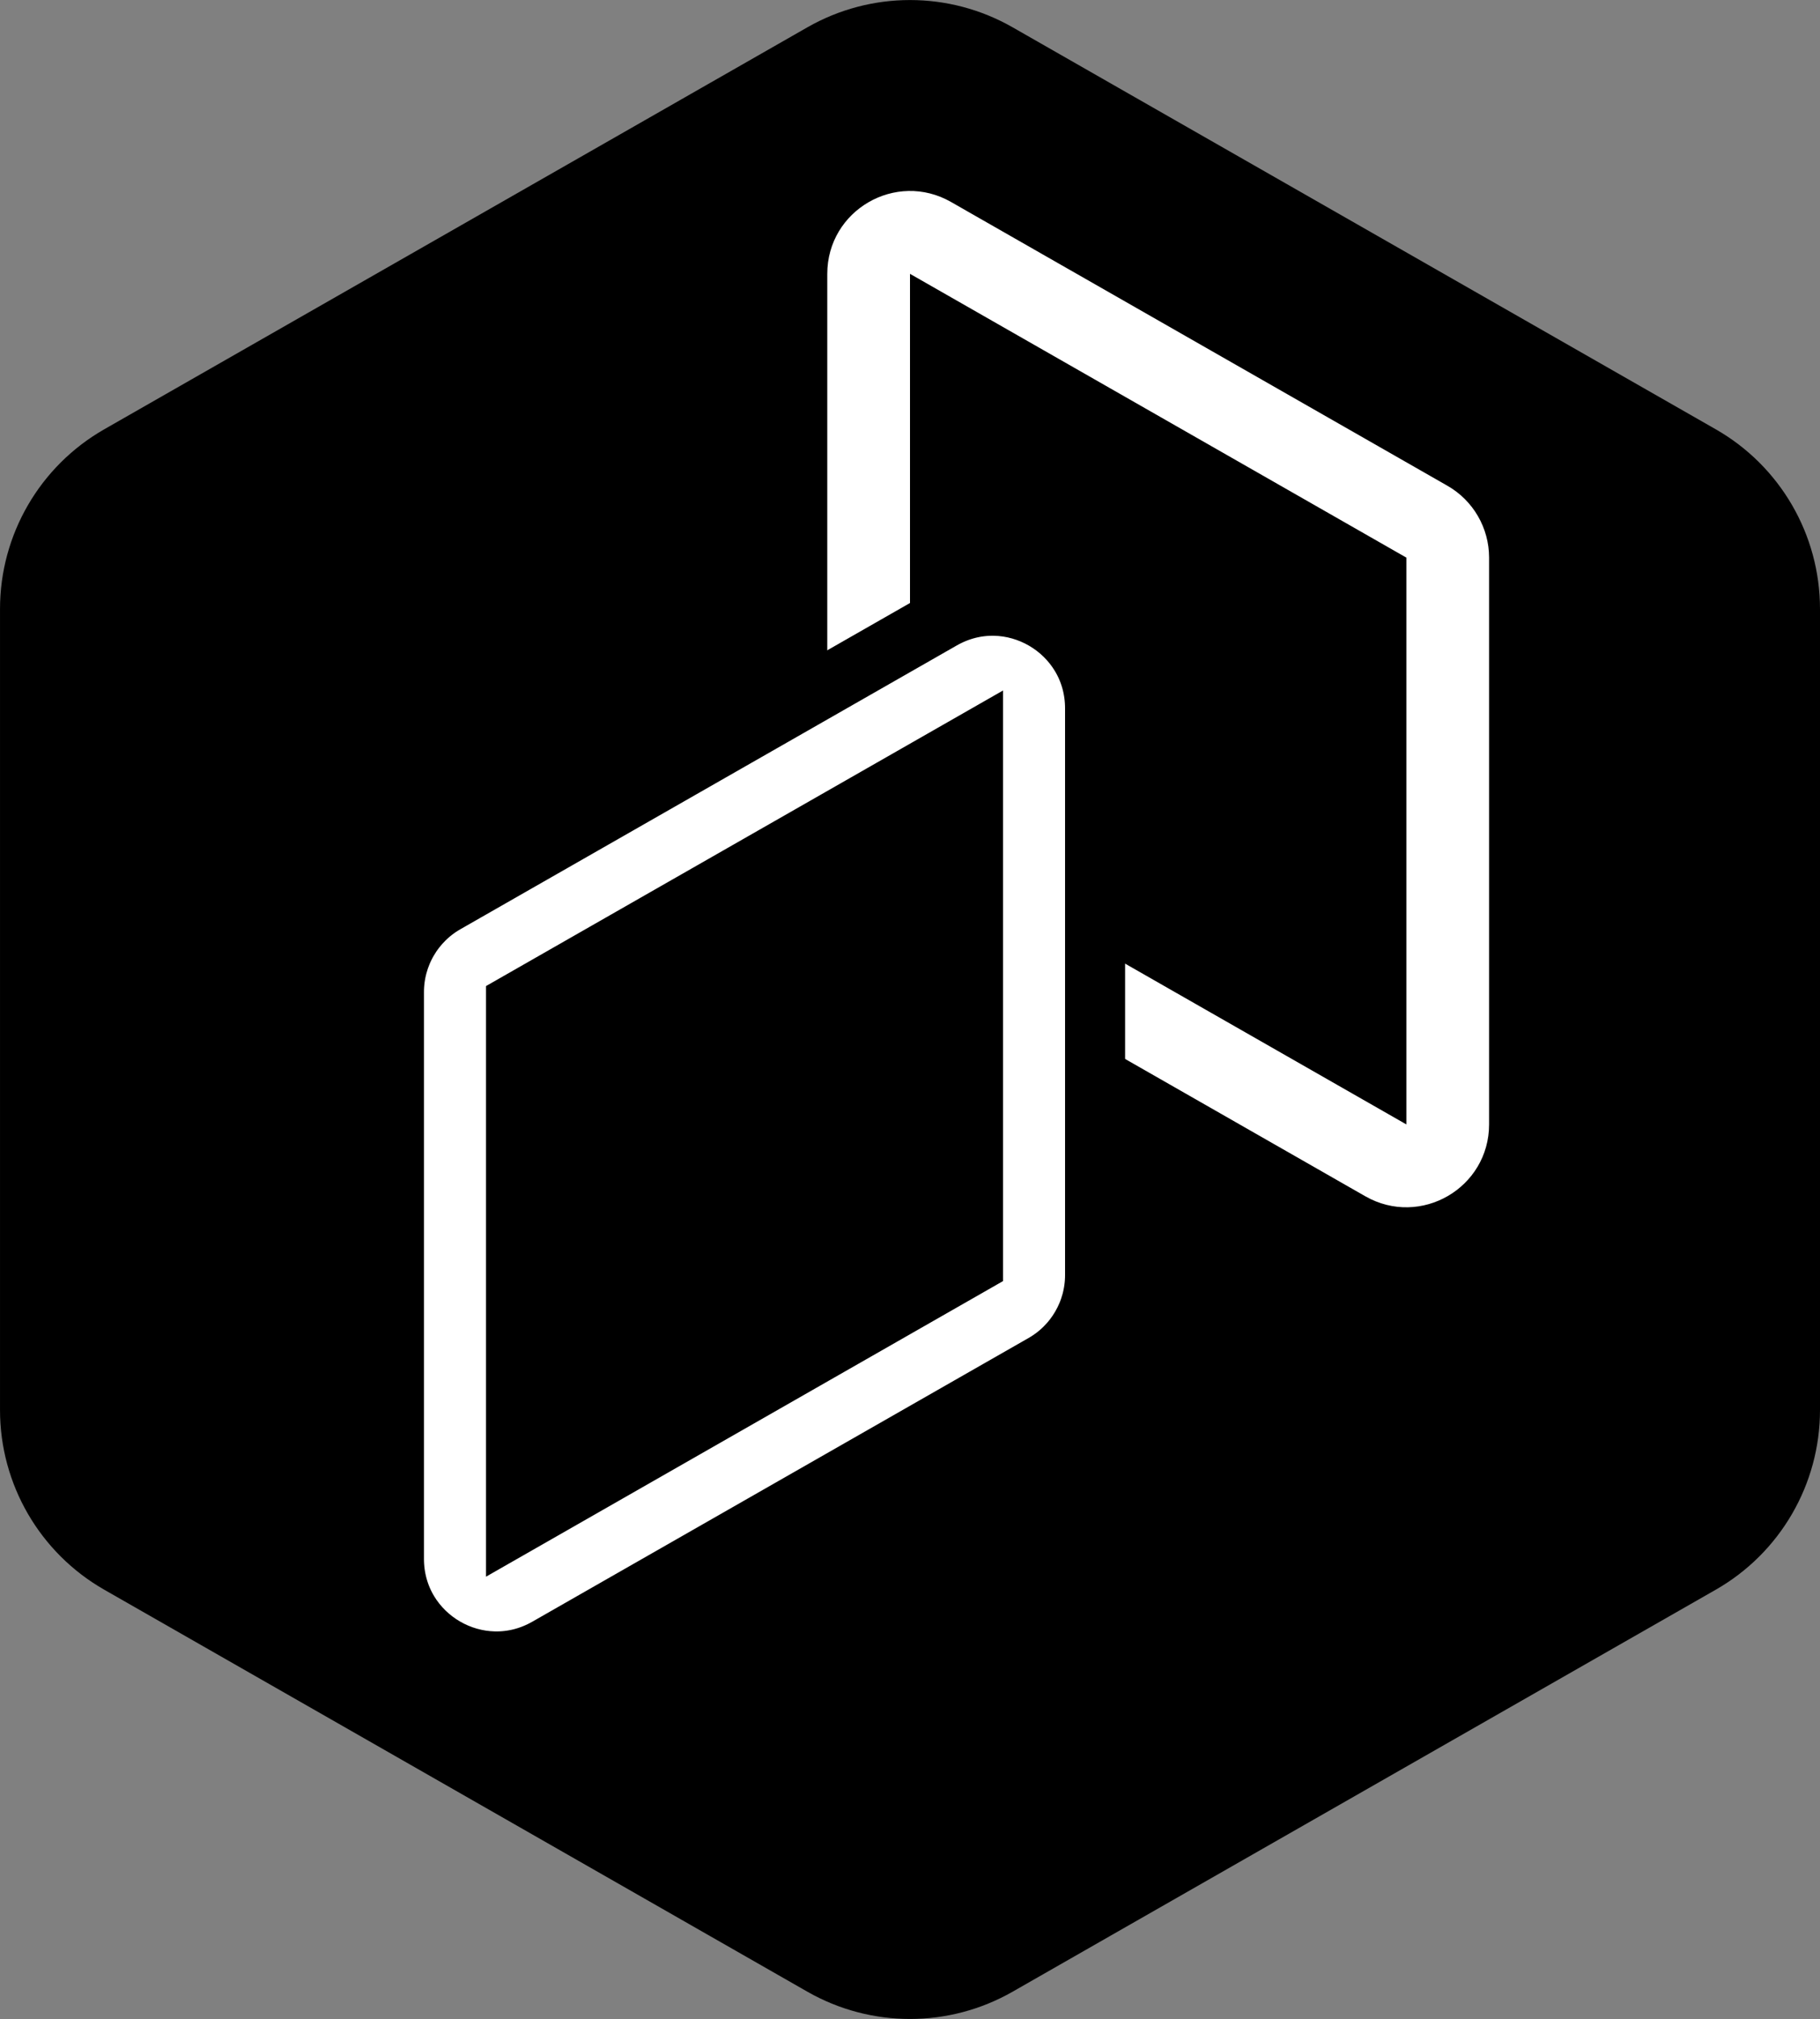 <?xml version="1.0" encoding="utf-8"?>
<svg viewBox="-2968.987 -255.378 880.012 975.785" width="880.012" height="975.785" xmlns="http://www.w3.org/2000/svg" xmlns:bx="https://boxy-svg.com">
  <rect x="-2968.987" y="-255.378" width="880.012" height="975.785" fill="#808080" stroke="none"/>
  <g id="surface1" transform="matrix(1, 0, 0, 1, -283.648, -392.933)">
    <path style="stroke: none; fill-rule: nonzero; fill-opacity: 1; transform-origin: 600px 600px;" d="M 77.418 0 L 1122.582 0 C 1165.34 0 1200 34.66 1200 77.418 L 1200 1122.582 C 1200 1165.34 1165.34 1200 1122.582 1200 L 77.418 1200 C 34.66 1200 0 1165.34 0 1122.582 L 0 77.418 C 0 34.66 34.66 0 77.418 0 Z M 77.418 0"/>
    <path d="M 568.836 147.76 Q 601.234 129.055 633.632 147.76 L 973.816 344.165 Q 1006.214 362.871 1006.214 400.281 L 1006.214 793.091 Q 1006.214 830.502 973.816 849.207 L 633.632 1045.612 Q 601.234 1064.317 568.836 1045.612 L 228.652 849.207 Q 196.254 830.502 196.254 793.091 L 196.254 400.281 Q 196.254 362.871 228.652 344.165 Z" style="stroke: rgb(0, 0, 0); stroke-width: 0px; fill: rgba(255, 255, 255, 0.443);" bx:shape="n-gon 601.234 596.686 467.631 467.631 6 0.08 1@6370d61f"/>
    <path style="fill-rule: nonzero; fill-opacity: 1; stroke-miterlimit: 4.5; fill: rgb(255, 255, 255); stroke: rgb(255, 255, 255); stroke-width: 10px; stroke-dashoffset: 15px;" d="M 595 242.324 C 595 238.484 599.148 236.078 602.48 237.98 L 842.48 375.125 C 844.039 376.016 845 377.672 845 379.465 L 845 653.395 C 845 657.234 840.852 659.641 837.52 657.738 L 682.441 569.121 C 672.441 563.406 660 570.629 660 582.145 C 660 587.527 662.883 592.5 667.559 595.168 L 822.637 683.785 C 845.969 697.117 875 680.27 875 653.395 L 875 379.465 C 875 366.906 868.27 355.309 857.363 349.078 L 617.363 211.934 C 594.031 198.602 565 215.449 565 242.324 L 565 446.297 C 565 457.816 577.441 465.035 587.441 459.32 C 592.117 456.652 595 451.68 595 446.297 Z M 595 242.324 "/>
    <path style="fill-rule: evenodd; stroke-linecap: butt; stroke-linejoin: miter; stroke-opacity: 1; stroke-miterlimit: 4; paint-order: stroke; stroke: rgb(0, 0, 0); stroke-width: 1.033px; fill-opacity: 0; fill: rgb(255, 255, 255);" d="M 71.25 46.74 C 71.25 42.811 67.006 40.348 63.595 42.298 L 38.795 56.469 C 37.2 57.38 36.217 59.075 36.217 60.911 L 36.217 89.217 C 36.217 93.146 40.461 95.609 43.872 93.66 L 68.672 79.489 C 70.266 78.578 71.25 76.882 71.25 75.046 Z M 42.317 61.482 L 65.15 48.435 L 65.15 74.475 L 42.317 87.523 Z M 42.317 61.482 " transform="matrix(9.677,0,0,9.677,0,0)"/>
    <path style="fill-rule: evenodd; fill-opacity: 1; stroke: rgb(255, 255, 255); fill: rgb(255, 255, 255); paint-order: fill; stroke-width: 10px;" d="M 629.77 157.906 C 611.324 147.363 588.676 147.363 570.23 157.906 L 230.23 352.191 C 211.535 362.875 200 382.754 200 404.285 L 200 791.434 C 200 812.965 211.535 832.848 230.23 843.531 L 570.23 1037.816 C 588.676 1048.355 611.324 1048.355 629.77 1037.816 L 969.766 843.531 C 988.461 832.848 999.996 812.965 999.996 791.434 L 999.996 404.285 C 999.996 382.754 988.461 362.875 969.766 352.191 Z M 550.387 123.176 C 581.129 105.609 618.871 105.609 649.613 123.176 L 989.613 317.461 C 1020.773 335.266 1040.004 368.398 1040.004 404.285 L 1040.004 791.434 C 1040.004 827.32 1020.773 860.453 989.613 878.258 L 649.613 1072.547 C 618.871 1090.113 581.129 1090.113 550.387 1072.547 L 210.387 878.258 C 179.23 860.453 160 827.32 160 791.434 L 160 404.285 C 160 368.398 179.23 335.266 210.387 317.461 Z M 550.387 123.176 "/>
    <g id="g-1" transform="matrix(1, 0, 0, 1, -1481.325, 22.13)">
      <path style="fill-rule: nonzero; fill-opacity: 1; transform-origin: 600px 600px; stroke-width: 0px; fill: rgba(0, 0, 0, 0.75);" d="M 77.418 0 L 1122.582 0 C 1165.34 0 1200 34.66 1200 77.418 L 1200 1122.582 C 1200 1165.34 1165.34 1200 1122.582 1200 L 77.418 1200 C 34.66 1200 0 1165.34 0 1122.582 L 0 77.418 C 0 34.66 34.66 0 77.418 0 Z M 77.418 0"/>
      <path style="stroke: none; fill-rule: nonzero; fill-opacity: 1; fill: rgb(255, 255, 255);" d="M 595 242.324 C 595 238.484 599.148 236.078 602.48 237.98 L 842.48 375.125 C 844.039 376.016 845 377.672 845 379.465 L 845 653.395 C 845 657.234 840.852 659.641 837.52 657.738 L 682.441 569.121 C 672.441 563.406 660 570.629 660 582.145 C 660 587.527 662.883 592.5 667.559 595.168 L 822.637 683.785 C 845.969 697.117 875 680.27 875 653.395 L 875 379.465 C 875 366.906 868.27 355.309 857.363 349.078 L 617.363 211.934 C 594.031 198.602 565 215.449 565 242.324 L 565 446.297 C 565 457.816 577.441 465.035 587.441 459.32 C 592.117 456.652 595 451.68 595 446.297 Z M 595 242.324 "/>
      <path style="fill-rule: evenodd; stroke-width: 3; stroke-linecap: butt; stroke-linejoin: miter; stroke-opacity: 1; stroke-miterlimit: 4; paint-order: fill; fill: rgb(255, 255, 255); stroke: rgb(0, 0, 0);" d="M 71.25 46.74 C 71.25 42.811 67.006 40.348 63.595 42.298 L 38.795 56.469 C 37.2 57.38 36.217 59.075 36.217 60.911 L 36.217 89.217 C 36.217 93.146 40.461 95.609 43.872 93.66 L 68.672 79.489 C 70.266 78.578 71.25 76.882 71.25 75.046 Z M 42.317 61.482 L 65.15 48.435 L 65.15 74.475 L 42.317 87.523 Z M 42.317 61.482 " transform="matrix(9.677,0,0,9.677,0,0)"/>
      <path style="stroke: none; fill-rule: evenodd; fill-opacity: 1; fill: rgb(255, 255, 255);" d="M 629.77 157.906 C 611.324 147.363 588.676 147.363 570.23 157.906 L 230.23 352.191 C 211.535 362.875 200 382.754 200 404.285 L 200 791.434 C 200 812.965 211.535 832.848 230.23 843.531 L 570.23 1037.816 C 588.676 1048.355 611.324 1048.355 629.77 1037.816 L 969.766 843.531 C 988.461 832.848 999.996 812.965 999.996 791.434 L 999.996 404.285 C 999.996 382.754 988.461 362.875 969.766 352.191 Z M 550.387 123.176 C 581.129 105.609 618.871 105.609 649.613 123.176 L 989.613 317.461 C 1020.773 335.266 1040.004 368.398 1040.004 404.285 L 1040.004 791.434 C 1040.004 827.32 1020.773 860.453 989.613 878.258 L 649.613 1072.547 C 618.871 1090.113 581.129 1090.113 550.387 1072.547 L 210.387 878.258 C 179.23 860.453 160 827.32 160 791.434 L 160 404.285 C 160 368.398 179.23 335.266 210.387 317.461 Z M 550.387 123.176 "/>
    </g>
    <path d="M -912.679 179.866 Q -880.281 161.161 -847.883 179.866 L -507.699 376.271 Q -475.301 394.977 -475.301 432.387 L -475.301 825.197 Q -475.301 862.608 -507.699 881.313 L -847.883 1077.718 Q -880.281 1096.423 -912.679 1077.718 L -1252.863 881.313 Q -1285.261 862.608 -1285.261 825.197 L -1285.261 432.387 Q -1285.261 394.977 -1252.863 376.271 Z" style="stroke: rgb(0, 0, 0); stroke-width: 0px; fill: rgba(255, 255, 255, 0.443);" bx:shape="n-gon -880.281 628.792 467.631 467.631 6 0.08 1@e871d9da"/>
    <g id="g-2" transform="matrix(1, 0, 0, 1, -2845.332, 27.576)">
      <path style="stroke: none; fill-rule: nonzero; fill-opacity: 1; fill: rgba(255, 255, 255, 0);" d="M 77.418 0 L 1122.582 0 C 1165.34 0 1200 34.66 1200 77.418 L 1200 1122.582 C 1200 1165.34 1165.34 1200 1122.582 1200 L 77.418 1200 C 34.66 1200 0 1165.34 0 1122.582 L 0 77.418 C 0 34.66 34.66 0 77.418 0 Z M 77.418 0 "/>
      <path d="M 565.901 151.076 Q 598.299 132.371 630.697 151.076 L 970.881 347.481 Q 1003.279 366.186 1003.279 403.597 L 1003.279 796.407 Q 1003.279 833.817 970.881 852.523 L 630.697 1048.928 Q 598.299 1067.633 565.901 1048.928 L 225.717 852.523 Q 193.319 833.818 193.319 796.407 L 193.319 403.597 Q 193.319 366.186 225.717 347.481 Z" style="stroke: rgb(0, 0, 0); stroke-width: 0px;" bx:shape="n-gon 598.299 600.002 467.631 467.631 6 0.08 1@744c7d37"/>
      <path style="fill-rule: nonzero; fill-opacity: 1; fill: rgb(255, 255, 255); stroke: rgb(255, 255, 255); stroke-width: 10px;" d="M 595 242.324 C 595 238.484 599.148 236.078 602.48 237.98 L 842.48 375.125 C 844.039 376.016 845 377.672 845 379.465 L 845 653.395 C 845 657.234 840.852 659.641 837.52 657.738 L 682.441 569.121 C 672.441 563.406 660 570.629 660 582.145 C 660 587.527 662.883 592.5 667.559 595.168 L 822.637 683.785 C 845.969 697.117 875 680.27 875 653.395 L 875 379.465 C 875 366.906 868.27 355.309 857.363 349.078 L 617.363 211.934 C 594.031 198.602 565 215.449 565 242.324 L 565 446.297 C 565 457.816 577.441 465.035 587.441 459.32 C 592.117 456.652 595 451.68 595 446.297 Z M 595 242.324 "/>
      <path style="fill-rule: nonzero; fill-opacity: 1; stroke-width: 3; stroke-linecap: butt; stroke-linejoin: miter; stroke-opacity: 1; stroke-miterlimit: 4; stroke: rgb(0, 0, 0); fill: rgb(255, 255, 255);" d="M 71.25 46.74 C 71.25 42.811 67.006 40.348 63.595 42.298 L 38.795 56.469 C 37.2 57.38 36.217 59.075 36.217 60.911 L 36.217 89.217 C 36.217 93.146 40.461 95.609 43.872 93.66 L 68.672 79.489 C 70.266 78.578 71.25 76.882 71.25 75.046 Z M 42.317 61.482 L 65.15 48.435 L 65.15 74.475 L 42.317 87.523 Z M 42.317 61.482 " transform="matrix(9.677,0,0,9.677,0,0)"/>
      <path style=" stroke:none;fill-rule:evenodd;fill:rgb(0%,0%,0%);fill-opacity:1;" d="M 629.77 157.906 C 611.324 147.363 588.676 147.363 570.23 157.906 L 230.23 352.191 C 211.535 362.875 200 382.754 200 404.285 L 200 791.434 C 200 812.965 211.535 832.848 230.23 843.531 L 570.23 1037.816 C 588.676 1048.355 611.324 1048.355 629.77 1037.816 L 969.766 843.531 C 988.461 832.848 999.996 812.965 999.996 791.434 L 999.996 404.285 C 999.996 382.754 988.461 362.875 969.766 352.191 Z M 550.387 123.176 C 581.129 105.609 618.871 105.609 649.613 123.176 L 989.613 317.461 C 1020.773 335.266 1040.004 368.398 1040.004 404.285 L 1040.004 791.434 C 1040.004 827.32 1020.773 860.453 989.613 878.258 L 649.613 1072.547 C 618.871 1090.113 581.129 1090.113 550.387 1072.547 L 210.387 878.258 C 179.23 860.453 160 827.32 160 791.434 L 160 404.285 C 160 368.398 179.23 335.266 210.387 317.461 Z M 550.387 123.176 "/>
    </g>
  </g>
</svg>
